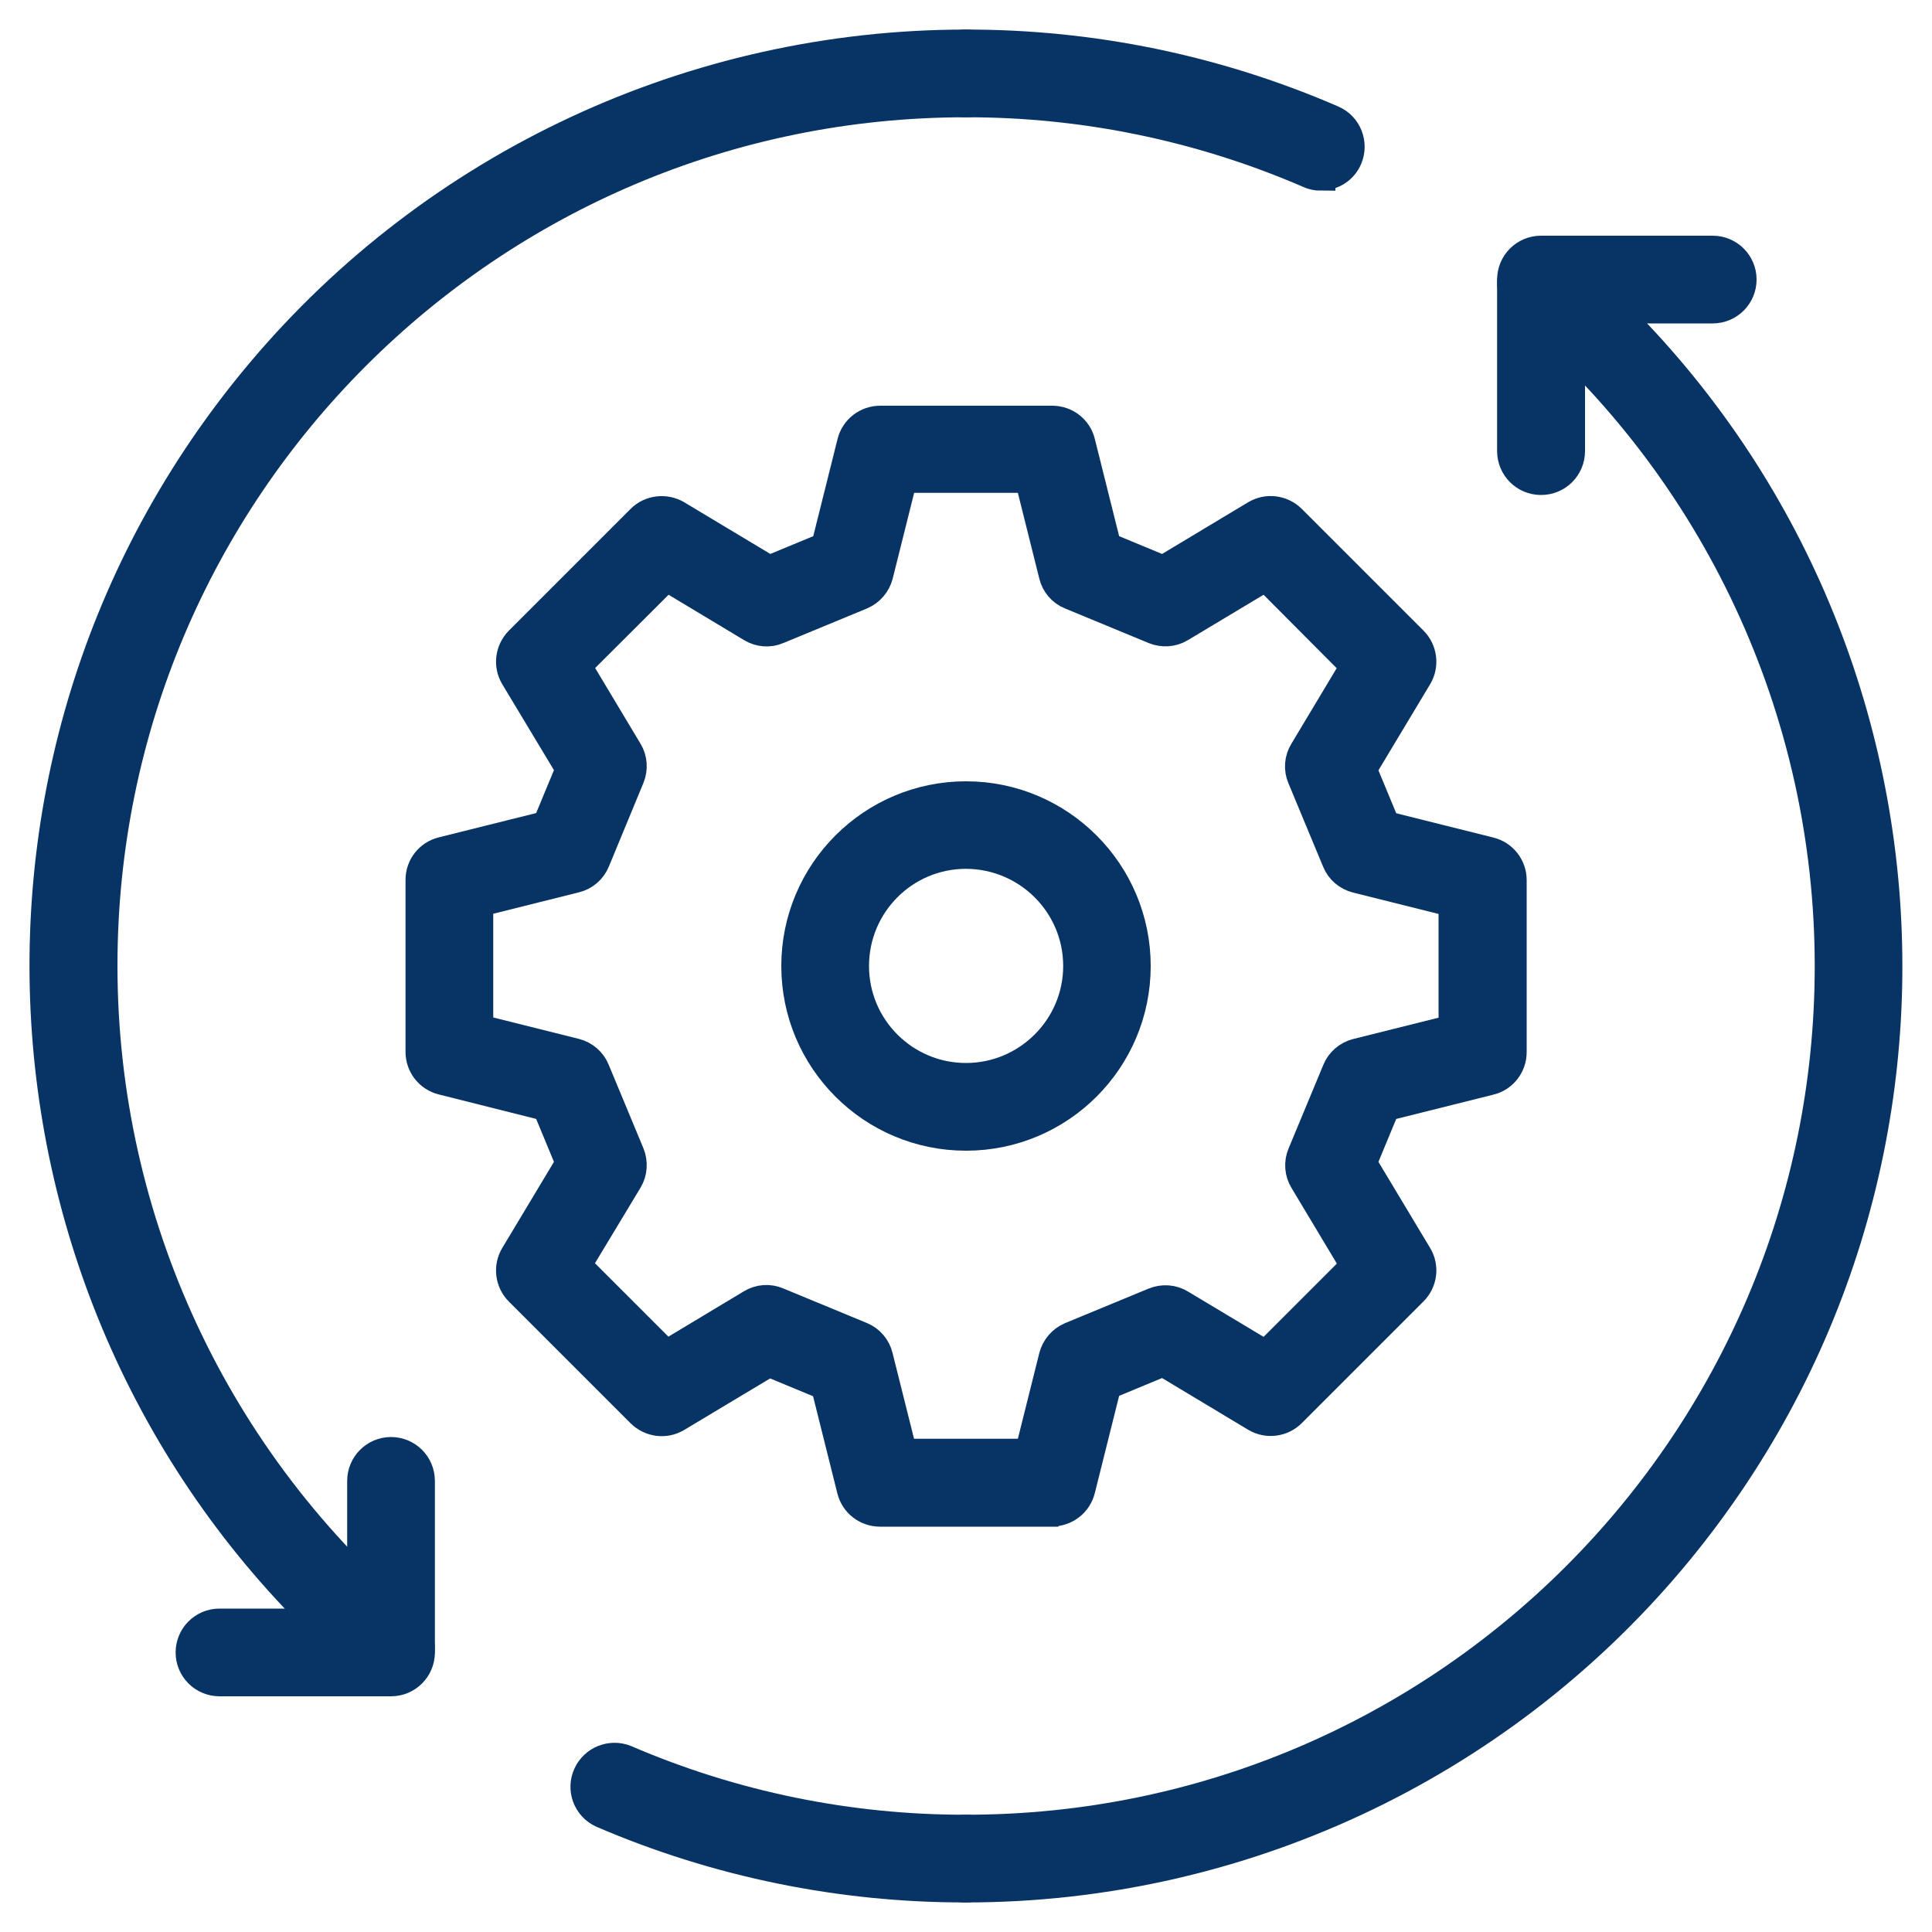 <?xml version="1.0" encoding="UTF-8"?> <svg xmlns="http://www.w3.org/2000/svg" xmlns:xlink="http://www.w3.org/1999/xlink" id="Capa_1" data-name="Capa 1" viewBox="0 0 100 100"><defs><style> .cls-1, .cls-2 { fill: none; } .cls-3 { fill: #073465; } .cls-4 { clip-path: url(#clippath); } .cls-2 { stroke: #073465; stroke-miterlimit: 10; stroke-width: 1.5px; } </style><clipPath id="clippath"><rect class="cls-1" x="1" y="1" width="98" height="98"></rect></clipPath></defs><g id="Icono_conteo_de_proyectos" data-name="Icono conteo de proyectos"><g class="cls-4"><g id="Grupo_15193" data-name="Grupo 15193"><path id="Trazado_287" data-name="Trazado 287" class="cls-3" d="M68.37,9.12c-.21,0-.41-.04-.61-.13-5.61-2.43-11.66-3.68-17.77-3.67-.84,0-1.52-.68-1.52-1.52s.68-1.52,1.52-1.52c6.53-.01,12.99,1.32,18.98,3.92.77.33,1.12,1.23.79,2-.24.56-.79.91-1.39.91"></path><path id="Trazado_288" data-name="Trazado 288" class="cls-2" d="M68.37,9.12c-.21,0-.41-.04-.61-.13-5.61-2.43-11.66-3.68-17.77-3.67-.84,0-1.52-.68-1.52-1.52s.68-1.52,1.52-1.52c6.53-.01,12.99,1.32,18.98,3.92.77.33,1.12,1.23.79,2-.24.56-.79.91-1.39.91Z"></path><path id="Trazado_289" data-name="Trazado 289" class="cls-3" d="M50,97.72c-.84,0-1.52-.68-1.52-1.52s.68-1.52,1.52-1.52c24.67,0,44.68-20,44.68-44.68,0-13.18-5.82-25.68-15.9-34.17-.64-.54-.72-1.5-.18-2.14.54-.64,1.5-.72,2.14-.18,20.16,16.98,22.73,47.08,5.75,67.24-9.07,10.76-22.42,16.97-36.49,16.97"></path><path id="Trazado_290" data-name="Trazado 290" class="cls-2" d="M50,97.72c-.84,0-1.52-.68-1.52-1.52s.68-1.52,1.52-1.52c24.67,0,44.68-20,44.68-44.68,0-13.18-5.82-25.68-15.9-34.17-.64-.54-.72-1.5-.18-2.14.54-.64,1.5-.72,2.14-.18,20.16,16.98,22.73,47.08,5.75,67.24-9.07,10.76-22.42,16.97-36.49,16.97Z"></path><path id="Trazado_291" data-name="Trazado 291" class="cls-3" d="M79.76,24.87c-.84,0-1.52-.68-1.52-1.52v-8.88c0-.84.68-1.52,1.52-1.52h8.89c.84,0,1.52.68,1.52,1.52s-.68,1.52-1.52,1.52h-7.36v7.36c0,.84-.68,1.52-1.52,1.52"></path><path id="Trazado_292" data-name="Trazado 292" class="cls-2" d="M79.76,24.87c-.84,0-1.52-.68-1.52-1.52v-8.88c0-.84.68-1.52,1.52-1.52h8.89c.84,0,1.52.68,1.52,1.52s-.68,1.52-1.52,1.52h-7.36v7.36c0,.84-.68,1.52-1.52,1.52Z"></path><path id="Trazado_293" data-name="Trazado 293" class="cls-3" d="M50,97.72c-6.48.01-12.89-1.3-18.84-3.86-.76-.35-1.1-1.25-.74-2.02.34-.73,1.19-1.07,1.94-.78,5.57,2.4,11.57,3.63,17.64,3.62.84,0,1.52.68,1.52,1.52s-.68,1.52-1.52,1.52"></path><path id="Trazado_294" data-name="Trazado 294" class="cls-2" d="M50,97.72c-6.48.01-12.89-1.3-18.84-3.86-.76-.35-1.1-1.25-.74-2.02.34-.73,1.19-1.07,1.94-.78,5.57,2.4,11.57,3.63,17.64,3.62.84,0,1.52.68,1.52,1.52s-.68,1.52-1.52,1.52h0Z"></path><path id="Trazado_295" data-name="Trazado 295" class="cls-3" d="M20.23,86.85c-.36,0-.71-.13-.98-.36C-.9,69.52-3.48,39.42,13.5,19.26,22.56,8.5,35.92,2.28,50,2.28c.84,0,1.52.68,1.52,1.52s-.68,1.52-1.52,1.52c-24.67,0-44.68,20.01-44.67,44.68,0,13.18,5.82,25.68,15.89,34.17.64.54.72,1.5.18,2.14-.29.34-.72.54-1.16.54"></path><path id="Trazado_296" data-name="Trazado 296" class="cls-2" d="M20.23,86.85c-.36,0-.71-.13-.98-.36C-.9,69.52-3.48,39.42,13.5,19.26,22.56,8.5,35.92,2.28,50,2.28c.84,0,1.52.68,1.52,1.52s-.68,1.52-1.52,1.52c-24.67,0-44.68,20.01-44.67,44.68,0,13.18,5.82,25.68,15.89,34.17.64.54.72,1.5.18,2.14-.29.34-.72.54-1.16.54h0Z"></path><path id="Trazado_297" data-name="Trazado 297" class="cls-3" d="M20.24,87.05h-8.88c-.84,0-1.52-.68-1.52-1.52s.68-1.52,1.52-1.52h7.36v-7.36c0-.84.68-1.52,1.52-1.52s1.52.68,1.52,1.52h0v8.88c0,.84-.68,1.52-1.52,1.52"></path><path id="Trazado_298" data-name="Trazado 298" class="cls-2" d="M20.24,87.05h-8.88c-.84,0-1.52-.68-1.52-1.52s.68-1.52,1.52-1.52h7.36v-7.36c0-.84.68-1.52,1.52-1.52s1.52.68,1.52,1.52h0v8.88c0,.84-.68,1.52-1.52,1.52Z"></path><path id="Trazado_299" data-name="Trazado 299" class="cls-3" d="M54.46,78.27h-8.91c-.7,0-1.31-.47-1.48-1.15l-1.35-5.4-2.92-1.21-4.77,2.86c-.6.36-1.36.26-1.86-.23l-6.3-6.3c-.49-.49-.59-1.26-.23-1.86l2.87-4.78-1.21-2.92-5.41-1.36c-.68-.17-1.15-.78-1.15-1.47v-8.91c0-.7.47-1.3,1.15-1.47l5.41-1.35,1.21-2.92-2.87-4.77c-.36-.6-.26-1.36.23-1.86l6.3-6.3c.49-.49,1.26-.58,1.86-.23l4.78,2.87,2.92-1.21,1.35-5.4c.17-.68.78-1.15,1.48-1.15h8.91c.7,0,1.31.48,1.47,1.15l1.35,5.4,2.92,1.21,4.78-2.87c.6-.36,1.36-.26,1.86.23l6.3,6.3c.49.49.59,1.26.23,1.86l-2.87,4.78,1.21,2.92,5.4,1.35c.68.17,1.15.78,1.15,1.47v8.91c0,.7-.48,1.31-1.15,1.47l-5.4,1.35-1.21,2.92,2.87,4.78c.36.6.26,1.36-.23,1.85l-6.3,6.3c-.49.49-1.26.59-1.86.23l-4.78-2.87-2.92,1.21-1.35,5.4c-.17.68-.78,1.15-1.47,1.15M46.73,75.22h6.54l1.25-5c.12-.47.45-.85.89-1.04l4.33-1.79c.44-.18.95-.15,1.36.1l4.42,2.65,4.62-4.62-2.65-4.42c-.25-.41-.29-.92-.1-1.37l1.8-4.33c.18-.44.56-.77,1.02-.89l5-1.25v-6.54l-5-1.25c-.47-.12-.85-.45-1.03-.89l-1.8-4.33c-.19-.44-.15-.95.1-1.36l2.65-4.42-4.61-4.63-4.42,2.65c-.41.25-.92.28-1.36.1l-4.33-1.79c-.45-.18-.78-.57-.89-1.04l-1.25-5h-6.54l-1.25,5c-.12.47-.45.85-.89,1.04l-4.33,1.79c-.44.19-.95.15-1.36-.1l-4.41-2.65-4.63,4.62,2.65,4.42c.25.41.28.92.1,1.36l-1.79,4.33c-.18.44-.57.78-1.04.89l-5,1.25v6.54l5,1.25c.47.12.85.45,1.03.89l1.8,4.33c.18.45.15.95-.1,1.37l-2.66,4.41,4.63,4.63,4.41-2.65c.41-.25.92-.29,1.36-.1l4.33,1.79c.44.18.78.57.89,1.04l1.25,4.99ZM76.74,54.46h0Z"></path><path id="Trazado_300" data-name="Trazado 300" class="cls-2" d="M54.46,78.27h-8.91c-.7,0-1.31-.47-1.48-1.15l-1.35-5.4-2.92-1.21-4.77,2.86c-.6.36-1.36.26-1.86-.23l-6.3-6.3c-.49-.49-.59-1.26-.23-1.86l2.87-4.78-1.21-2.92-5.41-1.36c-.68-.17-1.15-.78-1.15-1.47v-8.91c0-.7.47-1.3,1.15-1.47l5.41-1.35,1.21-2.92-2.87-4.77c-.36-.6-.26-1.36.23-1.86l6.3-6.3c.49-.49,1.26-.58,1.86-.23l4.78,2.87,2.92-1.21,1.35-5.4c.17-.68.78-1.15,1.48-1.15h8.91c.7,0,1.31.48,1.47,1.15l1.35,5.4,2.92,1.21,4.78-2.87c.6-.36,1.36-.26,1.86.23l6.3,6.3c.49.49.59,1.26.23,1.86l-2.87,4.78,1.21,2.92,5.4,1.35c.68.17,1.15.78,1.15,1.47v8.91c0,.7-.48,1.31-1.15,1.47l-5.4,1.35-1.21,2.92,2.87,4.78c.36.6.26,1.36-.23,1.85l-6.3,6.3c-.49.49-1.26.59-1.86.23l-4.78-2.87-2.92,1.21-1.35,5.4c-.17.68-.77,1.15-1.47,1.16ZM46.73,75.22h6.54l1.25-5c.12-.47.45-.85.89-1.04l4.33-1.79c.44-.18.95-.15,1.36.1l4.42,2.65,4.62-4.62-2.65-4.42c-.25-.41-.29-.92-.1-1.37l1.8-4.33c.18-.44.56-.77,1.02-.89l5-1.25v-6.54l-5-1.25c-.47-.12-.85-.45-1.03-.89l-1.8-4.33c-.19-.44-.15-.95.1-1.36l2.65-4.42-4.61-4.63-4.42,2.65c-.41.25-.92.28-1.36.1l-4.33-1.79c-.45-.18-.78-.57-.89-1.04l-1.25-5h-6.54l-1.25,5c-.12.47-.45.85-.89,1.04l-4.33,1.79c-.44.19-.95.15-1.36-.1l-4.41-2.65-4.63,4.62,2.65,4.42c.25.41.28.92.1,1.36l-1.79,4.33c-.18.44-.57.78-1.04.89l-5,1.25v6.54l5,1.25c.47.12.85.45,1.03.89l1.8,4.33c.18.45.15.95-.1,1.37l-2.66,4.41,4.63,4.63,4.41-2.65c.41-.25.92-.29,1.36-.1l4.33,1.79c.44.18.78.57.89,1.04l1.25,4.99ZM76.74,54.46h0Z"></path><path id="Trazado_301" data-name="Trazado 301" class="cls-3" d="M50,58.81c-4.87,0-8.81-3.95-8.81-8.81s3.95-8.81,8.81-8.81,8.81,3.95,8.81,8.81h0c0,4.87-3.95,8.81-8.81,8.81M50,44.22c-3.19,0-5.77,2.59-5.77,5.78s2.59,5.77,5.77,5.77,5.78-2.59,5.78-5.77c0-3.19-2.59-5.77-5.78-5.77"></path><path id="Trazado_302" data-name="Trazado 302" class="cls-2" d="M50,58.81c-4.87,0-8.81-3.95-8.81-8.81s3.95-8.81,8.81-8.81,8.81,3.95,8.81,8.81h0c0,4.87-3.95,8.81-8.81,8.81ZM50,44.22c-3.19,0-5.77,2.59-5.77,5.78s2.59,5.77,5.77,5.77,5.78-2.59,5.78-5.77c0-3.19-2.59-5.77-5.78-5.78Z"></path></g></g></g></svg> 